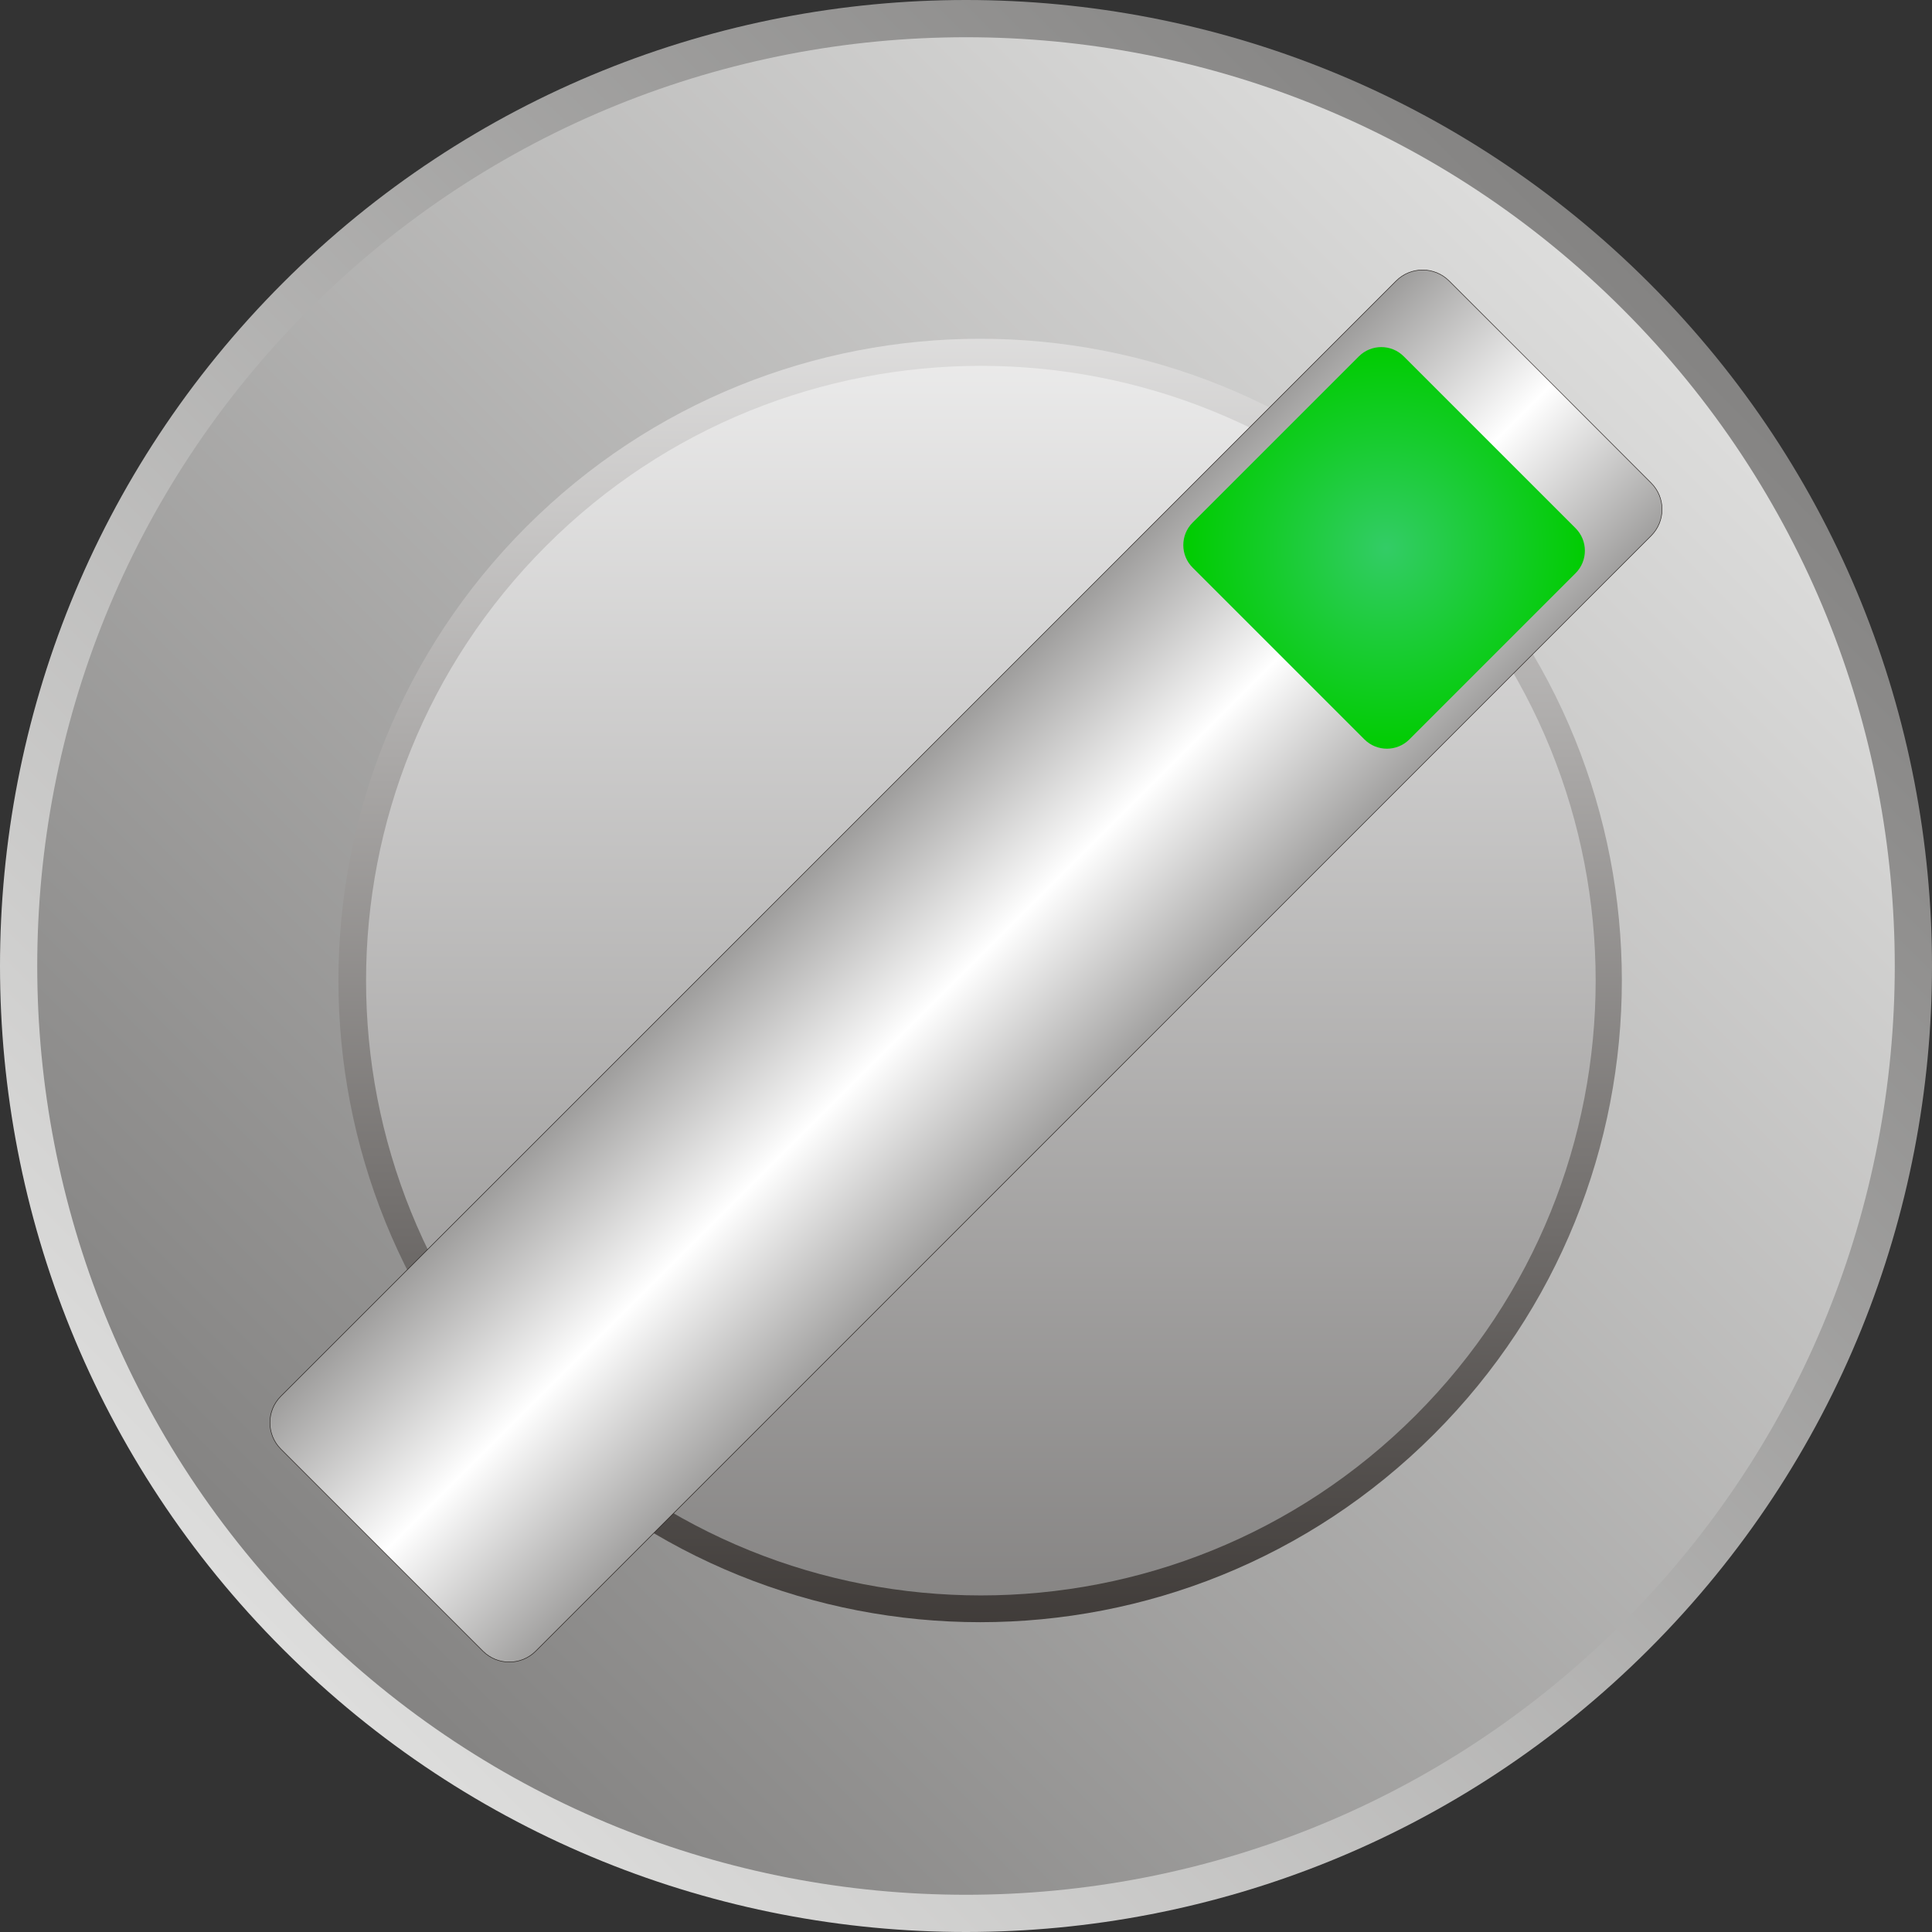 <!--?xml version="1.0" encoding="utf-8"?-->
<!-- Generator: Adobe Illustrator 14.0.0, SVG Export Plug-In . SVG Version: 6.00 Build 43363)  -->

<svg version="1.1" id="svg10987" xmlns:dc="http://purl.org/dc/elements/1.1/" xmlns:cc="http://creativecommons.org/ns#" xmlns:rdf="http://www.w3.org/1999/02/22-rdf-syntax-ns#" xmlns:svg="http://www.w3.org/2000/svg" xmlns:sodipodi="http://sodipodi.sourceforge.net/DTD/sodipodi-0.dtd" xmlns:inkscape="http://www.inkscape.org/namespaces/inkscape" inkscape:version="0.48.3.1 r9886" sodipodi:docname="0614.svg" xmlns="http://www.w3.org/2000/svg" xmlns:xlink="http://www.w3.org/1999/xlink" x="0px" y="0px" width="73.367px" height="73.367px" viewBox="0 0 73.367 73.367" enable-background="new 0 0 73.367 73.367" xml:space="preserve">
<rect x="0" y="0" width="73.367" height="73.367" fill="#333333" stroke="none"/>
<sodipodi:namedview id="namedview11156" borderopacity="1" bordercolor="#666666" showgrid="false" pagecolor="#ffffff" inkscape:cy="37.759353" guidetolerance="10" gridtolerance="10" inkscape:cx="47.360268" inkscape:zoom="2.5733588" objecttolerance="10" inkscape:current-layer="svg10987" inkscape:window-y="0" inkscape:window-x="0" inkscape:window-height="480" inkscape:window-width="640" inkscape:pageshadow="2" inkscape:pageopacity="0" inkscape:window-maximized="0">
	</sodipodi:namedview>
<linearGradient id="path11123_1_" gradientUnits="userSpaceOnUse" x1="-250.611" y1="440.565" x2="-248.595" y2="442.58" gradientTransform="matrix(26.212 0 0 -26.212 6579.339 11611.23)">
	<stop offset="0" style="stop-color:#DEDEDD"></stop>
	<stop offset="1" style="stop-color:#838281"></stop>
</linearGradient>
<path id="path11123" inkscape:connector-curvature="0" fill="url(#path11123_1_)" d="M62.624,10.743
	c14.324,14.324,14.324,37.557,0,51.881s-37.557,14.324-51.881,0s-14.324-37.557,0-51.881S48.3-3.581,62.624,10.743z"></path>
<linearGradient id="path11125_1_" gradientUnits="userSpaceOnUse" x1="-248.635" y1="442.54" x2="-250.572" y2="440.602" gradientTransform="matrix(26.212 0 0 -26.212 6579.339 11611.23)">
	<stop offset="0" style="stop-color:#DEDEDD"></stop>
	<stop offset="1" style="stop-color:#838281"></stop>
</linearGradient>
<path id="path11125" inkscape:connector-curvature="0" fill="url(#path11125_1_)" d="M61.625,11.743
	c13.771,13.772,13.771,36.109,0,49.882c-13.772,13.771-36.109,13.771-49.882,0c-13.772-13.773-13.772-36.11,0-49.882
	C25.515-2.029,47.852-2.029,61.625,11.743z"></path>
<linearGradient id="path11127_1_" gradientUnits="userSpaceOnUse" x1="-249.583" y1="442.865" x2="-249.583" y2="440.236" gradientTransform="matrix(26.212 0 0 -26.212 6579.339 11611.23)">
	<stop offset="0" style="stop-color:#FFFFFF"></stop>
	<stop offset="1" style="stop-color:#1F1A17"></stop>
</linearGradient>
<path id="path11127" inkscape:connector-curvature="0" fill="url(#path11127_1_)" d="M54.453,20.001
	c9.515,9.515,9.515,24.948,0,34.464c-9.516,9.516-24.949,9.516-34.464,0c-9.516-9.516-9.516-24.948,0-34.464
	C29.504,10.486,44.937,10.486,54.453,20.001z"></path>
<linearGradient id="path11150_1_" gradientUnits="userSpaceOnUse" x1="-249.582" y1="442.81" x2="-249.582" y2="440.29" gradientTransform="matrix(26.212 0 0 -26.212 6579.339 11611.23)">
	<stop offset="0" style="stop-color:#FFFFFF"></stop>
	<stop offset="1" style="stop-color:#72706F"></stop>
</linearGradient>
<path id="path11150" inkscape:connector-curvature="0" fill="url(#path11150_1_)" d="M53.757,20.73
	c9.117,9.116,9.117,23.903,0,33.018c-9.116,9.117-23.902,9.117-33.019,0c-9.116-9.115-9.116-23.902,0-33.018
	S44.641,11.614,53.757,20.73z"></path>
<linearGradient id="path11152_1_" gradientUnits="userSpaceOnUse" x1="-249.805" y1="441.772" x2="-249.402" y2="441.369" gradientTransform="matrix(26.212 0 0 -26.212 6579.339 11611.23)">
	<stop offset="0" style="stop-color:#969594"></stop>
	<stop offset="0.502" style="stop-color:#FFFFFF"></stop>
	<stop offset="1" style="stop-color:#969594"></stop>
</linearGradient>
<path id="path11152" inkscape:connector-curvature="0" fill="url(#path11152_1_)" stroke="#1F1A17" stroke-width="0.019" d="
	M55.027,10.666l7.674,7.675c0.553,0.552,0.553,1.452,0,2.004L20.344,62.701c-0.552,0.553-1.452,0.553-2.005,0l-7.674-7.674
	c-0.553-0.553-0.553-1.453-0.001-2.004l42.357-42.358C53.574,10.114,54.474,10.114,55.027,10.666L55.027,10.666z"></path>
<g id="hmigradengt" inkscape:label="#g11201">
	
		<radialGradient id="path11154_1_" cx="-248.998" cy="442.177" r="0.291" gradientTransform="matrix(26.212 0 0 -26.212 6579.339 11611.23)" gradientUnits="userSpaceOnUse">
		<stop offset="0" style="stop-color: rgb(51, 204, 102);"></stop>
		<stop offset="1" style="stop-color: rgb(0, 204, 0);"></stop>
	</radialGradient>
	<path id="path11154" inkscape:connector-curvature="0" fill="url(#path11154_1_)" d="M53.307,13.534l6.526,6.526
		c0.47,0.47,0.47,1.236,0,1.706l-6.313,6.313c-0.47,0.47-1.236,0.47-1.706,0l-6.526-6.526c-0.47-0.47-0.47-1.236,0-1.706
		l6.313-6.313C52.071,13.063,52.838,13.063,53.307,13.534z"></path>
</g>
</svg>
